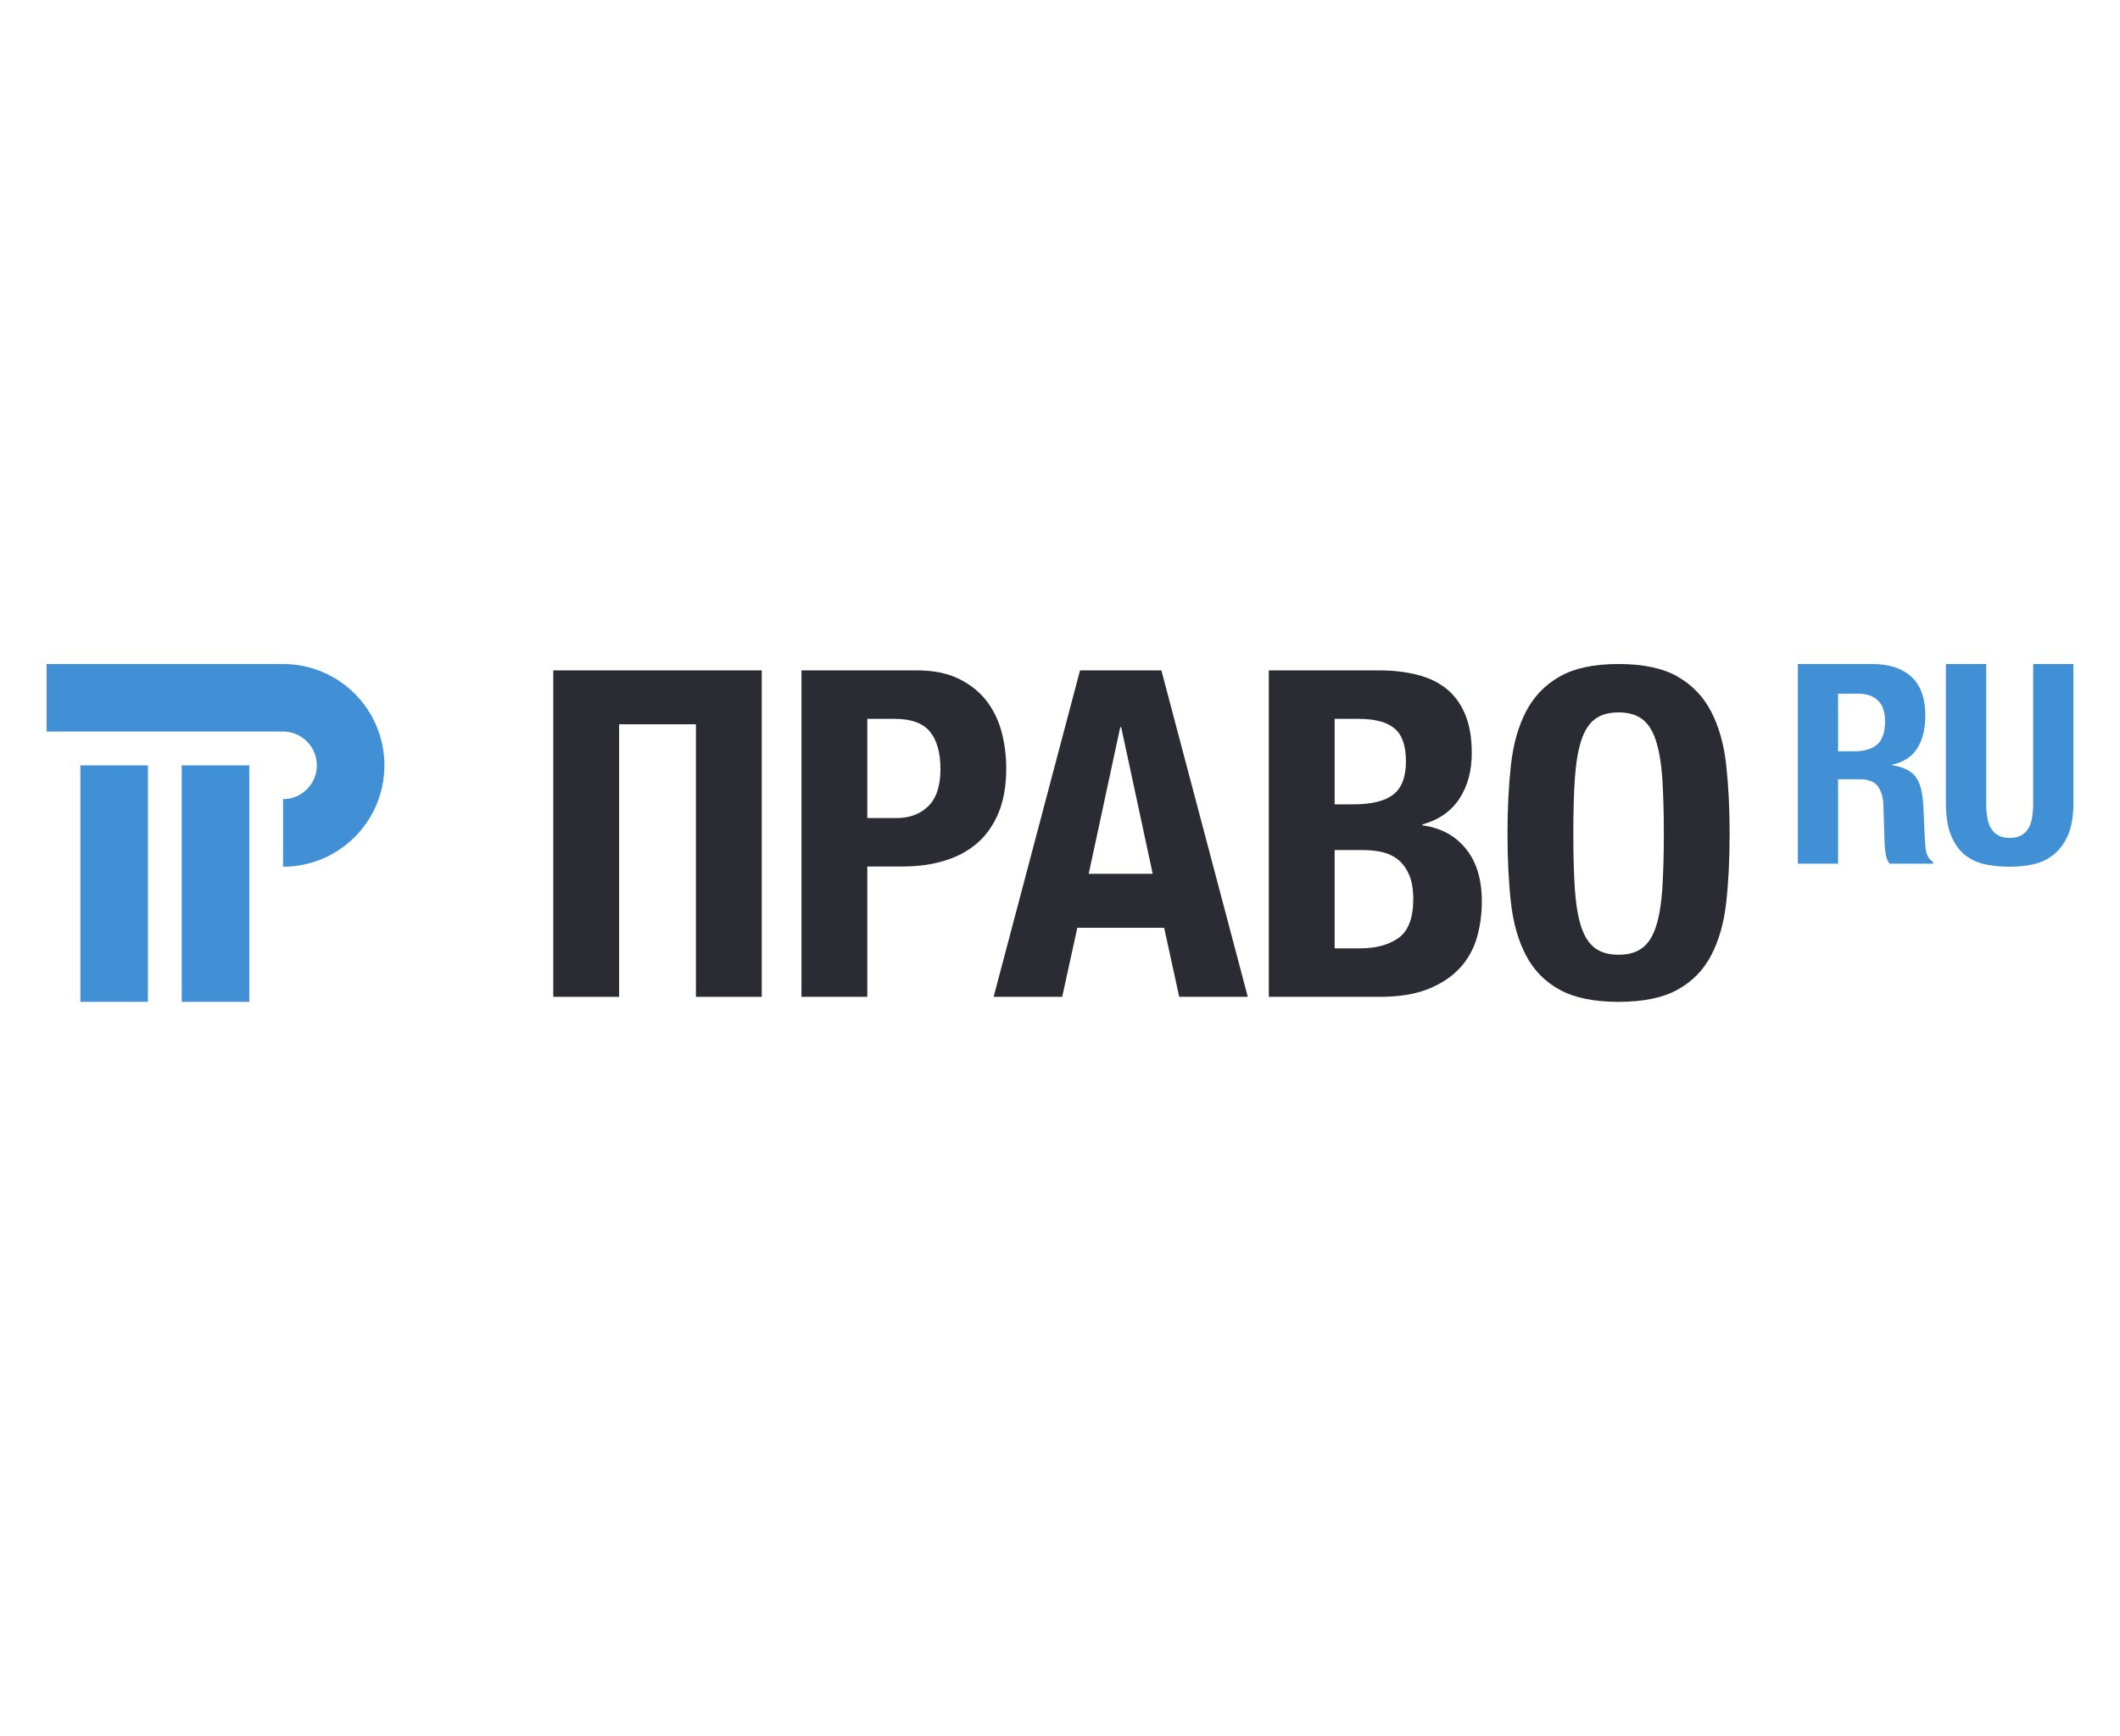 <?xml version="1.0" encoding="UTF-8"?> <svg xmlns="http://www.w3.org/2000/svg" width="182" height="149" viewBox="0 0 182 149" fill="none"><g clip-path="url(#clip0_70_22)"><path d="M21.401 86H15.601V65.701H21.401V86ZM12.7 86H6.9V65.701H12.7V86ZM24.3 74.401V68.599C25.901 68.599 27.201 67.303 27.201 65.701C27.201 64.097 25.901 62.798 24.3 62.798H4V57H24.3C29.107 57 33.001 60.897 33.001 65.701C33.001 70.504 29.107 74.401 24.3 74.401Z" fill="#4190D5"></path><path d="M47.499 57.546H65.395V85.57H59.744V62.174H53.151V85.57H47.499V57.546Z" fill="#2A2B33"></path><path d="M76.969 70.224C78.093 70.224 79.002 69.883 79.694 69.203C80.386 68.523 80.737 67.462 80.737 66.024C80.737 64.609 80.433 63.535 79.833 62.804C79.228 62.072 78.224 61.707 76.81 61.707H74.458V70.224H76.969ZM68.805 57.546H78.692C80.133 57.546 81.341 57.789 82.324 58.275C83.306 58.756 84.098 59.394 84.7 60.176C85.301 60.962 85.731 61.86 85.997 62.862C86.253 63.873 86.385 64.9 86.385 65.946C86.385 67.409 86.173 68.674 85.742 69.732C85.309 70.789 84.704 71.661 83.931 72.343C83.161 73.023 82.229 73.533 81.128 73.873C80.029 74.215 78.814 74.381 77.478 74.381H74.458V85.57H68.805V57.546Z" fill="#2A2B33"></path><path d="M98.959 75.009L96.251 62.413H96.173L93.464 75.009H98.959ZM92.719 57.546H99.703L107.122 85.57H101.234L99.941 79.643H92.487L91.189 85.57H85.302L92.719 57.546Z" fill="#2A2B33"></path><path d="M116.776 81.408C118.137 81.408 119.234 81.108 120.073 80.508C120.908 79.903 121.327 78.79 121.327 77.169C121.327 76.358 121.215 75.683 120.995 75.143C120.771 74.609 120.471 74.182 120.092 73.852C119.713 73.528 119.26 73.299 118.737 73.165C118.214 73.034 117.64 72.97 117.009 72.97H114.578V81.408H116.776ZM116.188 69.046C117.756 69.046 118.902 68.765 119.619 68.2C120.338 67.64 120.699 66.692 120.699 65.353C120.699 64.022 120.374 63.078 119.716 62.53C119.064 61.981 118.035 61.707 116.621 61.707H114.578V69.046H116.188ZM108.927 57.546H118.386C119.534 57.546 120.601 57.663 121.584 57.903C122.562 58.137 123.41 58.529 124.115 59.077C124.82 59.624 125.372 60.361 125.76 61.275C126.156 62.191 126.35 63.316 126.35 64.649C126.35 66.165 126 67.468 125.293 68.555C124.584 69.637 123.526 70.381 122.113 70.77V70.849C123.684 71.059 124.926 71.728 125.84 72.855C126.755 73.976 127.213 75.479 127.213 77.366C127.213 78.466 127.071 79.514 126.786 80.508C126.493 81.497 126.005 82.369 125.313 83.113C124.62 83.859 123.718 84.454 122.605 84.899C121.492 85.345 120.112 85.57 118.463 85.57H108.927V57.546Z" fill="#2A2B33"></path><path d="M138.95 81.956C139.79 81.956 140.463 81.767 140.974 81.386C141.482 81.012 141.876 80.406 142.15 79.581C142.424 78.757 142.609 77.689 142.704 76.365C142.791 75.042 142.839 73.441 142.839 71.555C142.839 69.671 142.791 68.08 142.704 66.771C142.609 65.463 142.424 64.39 142.15 63.548C141.876 62.712 141.482 62.105 140.974 61.726C140.463 61.346 139.79 61.154 138.95 61.154C138.116 61.154 137.441 61.346 136.93 61.726C136.421 62.105 136.029 62.712 135.754 63.548C135.478 64.39 135.297 65.463 135.202 66.771C135.112 68.08 135.069 69.671 135.069 71.555C135.069 73.441 135.112 75.042 135.202 76.365C135.297 77.689 135.478 78.757 135.754 79.581C136.029 80.406 136.421 81.012 136.93 81.386C137.441 81.767 138.116 81.956 138.95 81.956ZM138.95 86C136.831 86 135.145 85.653 133.889 84.956C132.633 84.267 131.673 83.285 131.006 82.016C130.341 80.747 129.908 79.23 129.71 77.466C129.514 75.698 129.417 73.729 129.417 71.555C129.417 69.439 129.514 67.481 129.71 65.689C129.908 63.896 130.341 62.36 131.006 61.078C131.673 59.796 132.633 58.794 133.889 58.078C135.145 57.359 136.831 57 138.95 57C141.069 57 142.761 57.359 144.014 58.078C145.268 58.794 146.234 59.796 146.897 61.078C147.565 62.36 148 63.896 148.196 65.689C148.39 67.481 148.487 69.439 148.487 71.555C148.487 73.729 148.39 75.698 148.196 77.466C148 79.23 147.565 80.747 146.897 82.016C146.234 83.285 145.268 84.267 144.014 84.956C142.761 85.653 141.069 86 138.95 86Z" fill="#2A2B33"></path><path d="M159.241 64.492C160.071 64.492 160.71 64.296 161.161 63.903C161.605 63.508 161.831 62.849 161.831 61.92C161.831 60.334 161.031 59.544 159.43 59.544H157.798V64.492H159.241ZM160.727 57C162.169 57 163.289 57.365 164.088 58.095C164.885 58.82 165.285 59.929 165.285 61.415C165.285 62.566 165.054 63.508 164.593 64.239C164.128 64.968 163.406 65.434 162.436 65.642V65.689C163.295 65.818 163.929 66.099 164.329 66.526C164.726 66.962 164.978 67.66 165.07 68.614C165.105 68.937 165.126 69.286 165.141 69.66C165.162 70.039 165.172 70.459 165.192 70.921C165.223 71.835 165.273 72.532 165.335 73.014C165.434 73.489 165.638 73.816 165.959 73.994V74.137H162.214C162.04 73.895 161.927 73.622 161.881 73.31C161.831 72.997 161.799 72.672 161.786 72.337L161.688 69.052C161.656 68.378 161.487 67.847 161.18 67.462C160.88 67.081 160.368 66.892 159.646 66.892H157.798V74.137H154.344V57H160.727Z" fill="#4190D5"></path><path d="M170.513 68.954C170.513 69.388 170.539 69.782 170.601 70.14C170.652 70.5 170.759 70.815 170.908 71.078C171.06 71.342 171.272 71.55 171.536 71.701C171.797 71.854 172.13 71.927 172.53 71.927C172.944 71.927 173.282 71.854 173.538 71.701C173.794 71.55 173.998 71.342 174.152 71.078C174.3 70.815 174.407 70.5 174.464 70.14C174.515 69.782 174.547 69.388 174.547 68.954V57H178V68.954C178 70.043 177.846 70.942 177.55 71.656C177.243 72.365 176.833 72.929 176.321 73.342C175.81 73.763 175.228 74.043 174.571 74.186C173.917 74.334 173.236 74.403 172.53 74.403C171.823 74.403 171.15 74.335 170.487 74.209C169.834 74.08 169.25 73.818 168.74 73.433C168.228 73.038 167.818 72.481 167.516 71.765C167.208 71.042 167.055 70.103 167.055 68.954V57H170.513V68.954Z" fill="#4190D5"></path></g><defs><clipPath id="clip0_70_22"><rect width="182" height="149" fill="white"></rect></clipPath></defs></svg> 